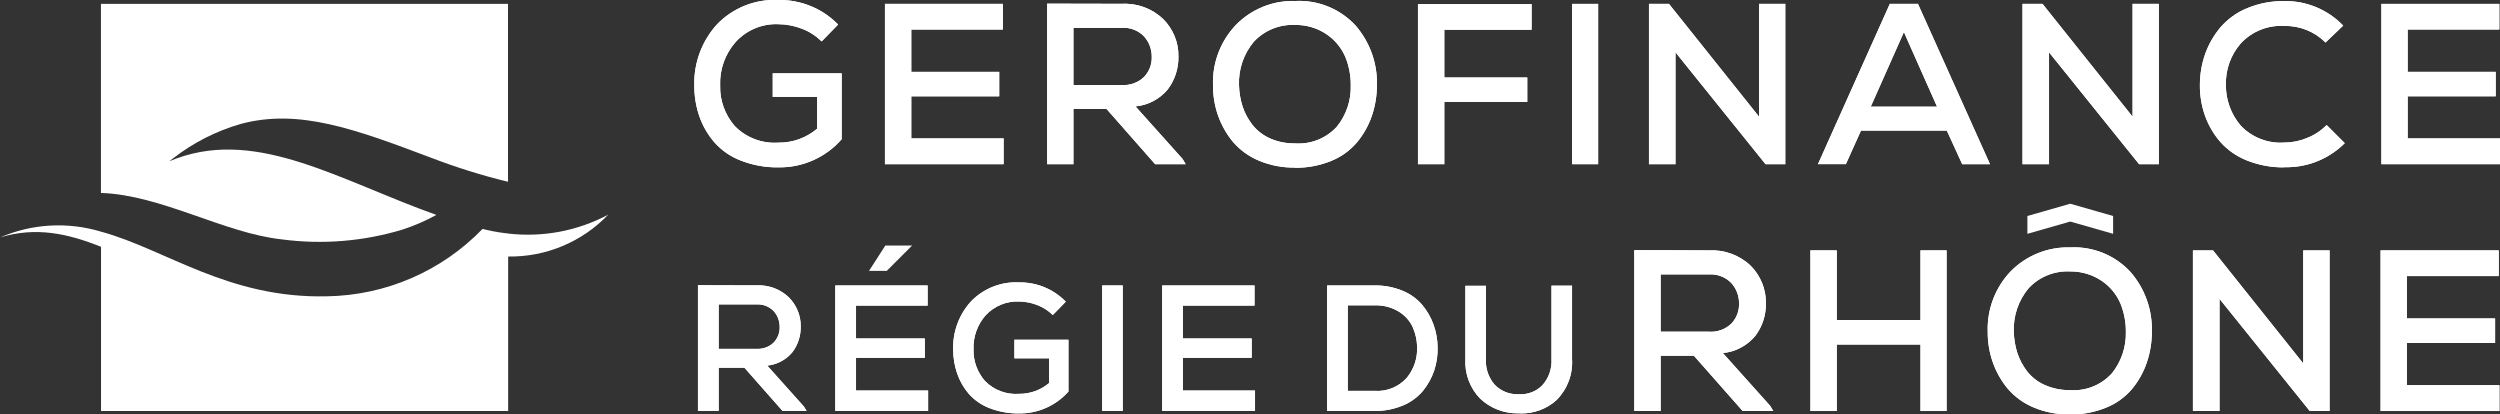 <?xml version="1.0" encoding="UTF-8"?>
<svg id="Logotype" xmlns="http://www.w3.org/2000/svg" viewBox="0 0 301.63 50">
  <rect x="0" y="0" width="301.63" height="50" fill="#333333" stroke="none"/>
  <defs>
    <style>
      .cls-1 {
        fill: #fff;
      }
    </style>
  </defs>
  <g id="Groupe_902" data-name="Groupe 902">
    <g id="Groupe_876" data-name="Groupe 876">
      <g id="Groupe_854" data-name="Groupe 854">
        <path id="Tracé_299" data-name="Tracé 299" class="cls-1" d="m93.94,20.19c-1.56.03-3.11-.25-4.57-.82-1.23-.47-2.32-1.23-3.19-2.21-.79-.92-1.4-1.98-1.8-3.12-.41-1.19-.62-2.45-.61-3.71-.08-2.71.89-5.34,2.71-7.36C88.41.94,91.14-.14,93.94,0c2.68-.04,5.27,1.02,7.15,2.93l.03.03-.03.03-1.96,2.01-.03-.03c-.68-.67-1.49-1.19-2.39-1.52-.89-.34-1.83-.52-2.77-.53-1.95-.09-3.84.69-5.17,2.13-1.28,1.45-1.96,3.34-1.88,5.28-.05,1.8.59,3.54,1.77,4.89,1.38,1.4,3.31,2.13,5.27,1.99,1.7.02,3.36-.58,4.66-1.68v-3.84h-5.36v-2.84h8.32v7.96h-.01c-1.92,2.19-4.69,3.42-7.59,3.38Z"/>
      </g>
      <g id="Groupe_855" data-name="Groupe 855">
        <path id="Tracé_300" data-name="Tracé 300" class="cls-1" d="m93.94,20.19c-1.56.03-3.11-.25-4.57-.82-1.23-.47-2.32-1.23-3.19-2.21-.79-.92-1.4-1.98-1.8-3.12-.41-1.19-.62-2.45-.61-3.71-.08-2.71.89-5.34,2.71-7.36C88.41.94,91.14-.14,93.94,0c2.68-.04,5.27,1.02,7.15,2.93l.03.03-.03.03-1.96,2.01-.03-.03c-.68-.67-1.49-1.19-2.39-1.52-.89-.34-1.83-.52-2.77-.53-1.95-.09-3.84.69-5.17,2.13-1.28,1.45-1.96,3.34-1.88,5.28-.05,1.8.59,3.54,1.77,4.89,1.38,1.4,3.31,2.13,5.27,1.99,1.7.02,3.36-.58,4.66-1.68v-3.84h-5.36v-2.84h8.32v7.96h-.01c-1.92,2.19-4.69,3.42-7.59,3.38Z"/>
      </g>
      <g id="Groupe_856" data-name="Groupe 856">
        <path id="Tracé_301" data-name="Tracé 301" class="cls-1" d="m121.08,19.81h-14.31V.47h14.23v3.09h-11.05v5.11h10.61v2.95h-10.61v5.08h11.14v3.12Z"/>
      </g>
      <g id="Groupe_857" data-name="Groupe 857">
        <path id="Tracé_302" data-name="Tracé 302" class="cls-1" d="m121.08,19.81h-14.31V.47h14.23v3.09h-11.05v5.11h10.61v2.95h-10.61v5.08h11.14v3.12Z"/>
      </g>
      <g id="Groupe_858" data-name="Groupe 858">
        <path id="Tracé_303" data-name="Tracé 303" class="cls-1" d="m143.07,19.81h-3.7l-5.86-6.66h-4v6.66h-3.17V.44h.05c.89,0,2.19,0,4.48.01,2.17.01,3.56.01,4.48.01,1.86-.1,3.68.57,5.02,1.87,1.18,1.19,1.84,2.8,1.81,4.48.03,1.43-.42,2.83-1.29,3.98-.98,1.17-2.38,1.91-3.89,2.05l5.69,6.35.37.63Zm-13.56-9.55h5.81c1,.07,1.99-.28,2.72-.98.61-.65.95-1.52.92-2.42.01-.91-.32-1.78-.92-2.46-.7-.73-1.68-1.11-2.69-1.04h-5.84v6.9Z"/>
      </g>
      <g id="Groupe_859" data-name="Groupe 859">
        <path id="Tracé_304" data-name="Tracé 304" class="cls-1" d="m143.07,19.81h-3.7l-5.86-6.66h-4v6.66h-3.17V.44h.05c.89,0,2.19,0,4.48.01,2.17.01,3.56.01,4.48.01,1.86-.1,3.68.57,5.02,1.87,1.18,1.19,1.84,2.8,1.81,4.48.03,1.43-.42,2.83-1.29,3.98-.98,1.17-2.38,1.91-3.89,2.05l5.69,6.35.37.63Zm-13.56-9.55h5.81c1,.07,1.99-.28,2.72-.98.61-.65.95-1.52.92-2.42.01-.91-.32-1.78-.92-2.46-.7-.73-1.68-1.11-2.69-1.04h-5.84v6.9Z"/>
      </g>
      <g id="Groupe_860" data-name="Groupe 860">
        <path id="Tracé_305" data-name="Tracé 305" class="cls-1" d="m156.24,20.22c-1.5.02-2.98-.26-4.36-.84-1.2-.5-2.26-1.27-3.11-2.25-.78-.94-1.39-2.01-1.8-3.16-.42-1.19-.63-2.45-.62-3.71-.09-2.7.92-5.33,2.79-7.28,1.88-1.91,4.48-2.95,7.15-2.86,2.74-.14,5.41.95,7.27,2.97,1.71,1.98,2.63,4.52,2.57,7.14,0,1.28-.2,2.56-.62,3.77-.4,1.16-1.01,2.24-1.8,3.19-.84.98-1.91,1.75-3.11,2.23-1.38.56-2.87.84-4.36.82Zm.05-17.21c-1.89-.1-3.72.64-5.01,2.02-1.23,1.47-1.87,3.34-1.79,5.25.02.86.16,1.71.42,2.53.26.81.67,1.57,1.19,2.24.56.71,1.29,1.27,2.11,1.64.95.42,1.98.63,3.02.61,1.9.14,3.76-.6,5.05-2,1.15-1.41,1.75-3.2,1.69-5.02.01-1.18-.22-2.36-.67-3.45-.48-1.09-1.25-2.02-2.24-2.69-1.12-.76-2.44-1.15-3.79-1.13h0Z"/>
      </g>
      <g id="Groupe_861" data-name="Groupe 861">
        <path id="Tracé_306" data-name="Tracé 306" class="cls-1" d="m156.24,20.22c-1.5.02-2.98-.26-4.36-.84-1.2-.5-2.26-1.27-3.11-2.25-.78-.94-1.39-2.01-1.8-3.16-.42-1.19-.63-2.45-.62-3.71-.09-2.7.92-5.33,2.79-7.28,1.88-1.91,4.48-2.95,7.15-2.86,2.74-.14,5.41.95,7.27,2.97,1.71,1.98,2.63,4.52,2.57,7.14,0,1.28-.2,2.56-.62,3.77-.4,1.16-1.01,2.24-1.8,3.19-.84.98-1.91,1.75-3.11,2.23-1.38.56-2.87.84-4.36.82Zm.05-17.21c-1.89-.1-3.72.64-5.01,2.02-1.23,1.47-1.87,3.34-1.79,5.25.02.86.16,1.71.42,2.53.26.81.67,1.57,1.19,2.24.56.71,1.29,1.27,2.11,1.64.95.42,1.98.63,3.02.61,1.9.14,3.76-.6,5.05-2,1.15-1.41,1.75-3.2,1.69-5.02.01-1.18-.22-2.36-.67-3.45-.48-1.09-1.25-2.02-2.24-2.69-1.12-.76-2.44-1.15-3.79-1.13h0Z"/>
      </g>
      <g id="Groupe_862" data-name="Groupe 862">
        <path id="Tracé_307" data-name="Tracé 307" class="cls-1" d="m174.25,19.81h-3.17V.5h13.71v3.09h-10.53v5.76h10.01v2.95h-10.01v7.51Z"/>
      </g>
      <g id="Groupe_863" data-name="Groupe 863">
        <path id="Tracé_308" data-name="Tracé 308" class="cls-1" d="m174.25,19.81h-3.17V.5h13.71v3.09h-10.53v5.76h10.01v2.95h-10.01v7.51Z"/>
      </g>
      <g id="Groupe_864" data-name="Groupe 864">
        <path id="Tracé_309" data-name="Tracé 309" class="cls-1" d="m192.82,19.81h-3.14V.47h3.14v19.34Z"/>
      </g>
      <g id="Groupe_865" data-name="Groupe 865">
        <path id="Tracé_310" data-name="Tracé 310" class="cls-1" d="m192.82,19.81h-3.14V.47h3.14v19.34Z"/>
      </g>
      <g id="Groupe_866" data-name="Groupe 866">
        <path id="Tracé_311" data-name="Tracé 311" class="cls-1" d="m215.4,19.81h-2.4v-.02s-10.85-13.48-10.85-13.48v13.5h-3.2V.47h2.43v.02s10.85,13.59,10.85,13.59V.47h3.17v19.35Z"/>
      </g>
      <g id="Groupe_867" data-name="Groupe 867">
        <path id="Tracé_312" data-name="Tracé 312" class="cls-1" d="m215.4,19.81h-2.4v-.02s-10.85-13.48-10.85-13.48v13.5h-3.2V.47h2.43v.02s10.85,13.59,10.85,13.59V.47h3.17v19.35Z"/>
      </g>
      <g id="Groupe_868" data-name="Groupe 868">
        <path id="Tracé_313" data-name="Tracé 313" class="cls-1" d="m240.1,19.81h-3.37v-.03s-1.84-4.02-1.84-4.02h-10.36l-1.82,4.04h-3.37l.03-.06L228.01.47h3.41v.03s8.68,19.32,8.68,19.32Zm-14.39-6.94h8l-4-9-4,9Z"/>
      </g>
      <g id="Groupe_869" data-name="Groupe 869">
        <path id="Tracé_314" data-name="Tracé 314" class="cls-1" d="m240.1,19.81h-3.37v-.03s-1.84-4.02-1.84-4.02h-10.36l-1.82,4.04h-3.37l.03-.06L228.01.47h3.41v.03s8.68,19.32,8.68,19.32Zm-14.39-6.94h8l-4-9-4,9Z"/>
      </g>
      <g id="Groupe_870" data-name="Groupe 870">
        <path id="Tracé_315" data-name="Tracé 315" class="cls-1" d="m260.48,19.81h-2.41v-.02s-10.85-13.48-10.85-13.48v13.5h-3.2V.47h2.43v.02s10.85,13.59,10.85,13.59V.47h3.17v19.35Z"/>
      </g>
      <g id="Groupe_871" data-name="Groupe 871">
        <path id="Tracé_316" data-name="Tracé 316" class="cls-1" d="m260.48,19.81h-2.41v-.02s-10.85-13.48-10.85-13.48v13.5h-3.2V.47h2.43v.02s10.85,13.59,10.85,13.59V.47h3.17v19.35Z"/>
      </g>
      <g id="Groupe_872" data-name="Groupe 872">
        <path id="Tracé_317" data-name="Tracé 317" class="cls-1" d="m275.62,20.19c-1.55.03-3.09-.26-4.53-.83-1.23-.49-2.33-1.25-3.21-2.24-.8-.93-1.43-2-1.84-3.15-.42-1.19-.63-2.44-.62-3.7,0-1.27.21-2.54.63-3.74.42-1.18,1.05-2.27,1.85-3.23.88-1.01,1.98-1.81,3.22-2.31,1.42-.59,2.95-.88,4.49-.86,2.66-.04,5.22,1.02,7.07,2.93l.03.03-.03.03-2.1,2.01-.03-.03c-1.31-1.3-3.1-2.01-4.94-1.97-1.98-.12-3.9.65-5.25,2.1-1.21,1.38-1.85,3.17-1.8,5-.02,1.81.62,3.57,1.8,4.94,1.36,1.42,3.28,2.17,5.25,2.03.94,0,1.87-.19,2.73-.55.88-.34,1.68-.87,2.35-1.53l.03-.03,2.18,2.18-.03.03c-1.93,1.91-4.55,2.95-7.26,2.87Z"/>
      </g>
      <g id="Groupe_873" data-name="Groupe 873">
        <path id="Tracé_318" data-name="Tracé 318" class="cls-1" d="m275.62,20.19c-1.55.03-3.09-.26-4.53-.83-1.23-.49-2.33-1.25-3.21-2.24-.8-.93-1.43-2-1.84-3.15-.42-1.19-.63-2.44-.62-3.7,0-1.27.21-2.54.63-3.74.42-1.18,1.05-2.27,1.85-3.23.88-1.01,1.98-1.81,3.22-2.31,1.42-.59,2.95-.88,4.49-.86,2.66-.04,5.22,1.02,7.07,2.93l.03.03-.03.03-2.1,2.01-.03-.03c-1.31-1.3-3.1-2.01-4.94-1.97-1.98-.12-3.9.65-5.25,2.1-1.21,1.38-1.85,3.17-1.8,5-.02,1.81.62,3.57,1.8,4.94,1.36,1.42,3.28,2.17,5.25,2.03.94,0,1.87-.19,2.73-.55.88-.34,1.68-.87,2.35-1.53l.03-.03,2.18,2.18-.03.03c-1.93,1.91-4.55,2.95-7.26,2.87Z"/>
      </g>
      <g id="Groupe_874" data-name="Groupe 874">
        <path id="Tracé_319" data-name="Tracé 319" class="cls-1" d="m301.63,19.81h-14.31V.47h14.23v3.09h-11.06v5.11h10.62v2.95h-10.62v5.08h11.14v3.12Z"/>
      </g>
      <g id="Groupe_875" data-name="Groupe 875">
        <path id="Tracé_320" data-name="Tracé 320" class="cls-1" d="m301.63,19.81h-14.31V.47h14.23v3.09h-11.06v5.11h10.62v2.95h-10.62v5.08h11.14v3.12Z"/>
      </g>
    </g>
    <g id="Groupe_901" data-name="Groupe 901">
      <g id="Groupe_877" data-name="Groupe 877">
        <path id="Tracé_321" data-name="Tracé 321" class="cls-1" d="m97.32,49.58h-2.92v-.02s-4.58-5.19-4.58-5.19h-3.11v5.2h-2.5v-15.16h.05c.77,0,1.95,0,3.5.01s2.73.01,3.5.01c1.46-.08,2.88.45,3.93,1.46.92.93,1.44,2.19,1.42,3.5.02,1.12-.33,2.22-1.01,3.11-.76.91-1.85,1.49-3.03,1.61l4.43,4.95.31.51Zm-10.61-7.49h4.53c.78.05,1.55-.22,2.11-.76.48-.51.74-1.19.72-1.88,0-.71-.25-1.39-.72-1.91-.54-.57-1.31-.86-2.09-.81h-4.55v5.36Z"/>
      </g>
      <g id="Groupe_878" data-name="Groupe 878">
        <path id="Tracé_322" data-name="Tracé 322" class="cls-1" d="m97.32,49.58h-2.92v-.02s-4.58-5.19-4.58-5.19h-3.11v5.2h-2.5v-15.16h.05c.77,0,1.95,0,3.5.01s2.73.01,3.5.01c1.46-.08,2.88.45,3.93,1.46.92.93,1.44,2.19,1.42,3.5.02,1.12-.33,2.22-1.01,3.11-.76.91-1.85,1.49-3.03,1.61l4.43,4.95.31.51Zm-10.61-7.49h4.53c.78.05,1.55-.22,2.11-.76.48-.51.74-1.19.72-1.88,0-.71-.25-1.39-.72-1.91-.54-.57-1.31-.86-2.09-.81h-4.55v5.36Z"/>
      </g>
      <g id="Groupe_879" data-name="Groupe 879">
        <path id="Tracé_323" data-name="Tracé 323" class="cls-1" d="m111.99,49.58h-11.21v-15.14h11.14v2.43h-8.64v3.97h8.3v2.33h-8.3v3.95h8.7v2.46Z"/>
      </g>
      <g id="Groupe_880" data-name="Groupe 880">
        <path id="Tracé_324" data-name="Tracé 324" class="cls-1" d="m111.99,49.58h-11.21v-15.14h11.14v2.43h-8.64v3.97h8.3v2.33h-8.3v3.95h8.7v2.46Z"/>
      </g>
      <g id="Groupe_881" data-name="Groupe 881">
        <path id="Tracé_325" data-name="Tracé 325" class="cls-1" d="m122.96,49.88c-1.22.02-2.44-.2-3.58-.64-.96-.37-1.82-.96-2.5-1.73-.61-.72-1.09-1.55-1.4-2.45-.32-.93-.48-1.91-.48-2.9-.06-2.12.7-4.18,2.12-5.76,1.51-1.59,3.65-2.44,5.84-2.33,2.1-.03,4.13.8,5.6,2.3l.03.03-.03.03-1.54,1.58-.03-.03c-.53-.52-1.17-.92-1.86-1.18-.69-.27-1.42-.41-2.17-.42-1.52-.07-2.99.54-4.03,1.65-1,1.13-1.53,2.61-1.47,4.12-.04,1.4.46,2.76,1.38,3.82,1.08,1.1,2.58,1.66,4.11,1.55,1.33.01,2.62-.45,3.63-1.31v-2.98h-4.19v-2.24h6.52v6.25c-1.51,1.71-3.69,2.67-5.96,2.64Z"/>
      </g>
      <g id="Groupe_882" data-name="Groupe 882">
        <path id="Tracé_326" data-name="Tracé 326" class="cls-1" d="m122.96,49.88c-1.22.02-2.44-.2-3.58-.64-.96-.37-1.82-.96-2.5-1.73-.61-.72-1.09-1.55-1.4-2.45-.32-.93-.48-1.91-.48-2.9-.06-2.12.7-4.18,2.12-5.76,1.51-1.59,3.65-2.44,5.84-2.33,2.1-.03,4.13.8,5.6,2.3l.03.03-.03.03-1.54,1.58-.03-.03c-.53-.52-1.17-.92-1.86-1.18-.69-.27-1.42-.41-2.17-.42-1.52-.07-2.99.54-4.03,1.65-1,1.13-1.53,2.61-1.47,4.12-.04,1.4.46,2.76,1.38,3.82,1.08,1.1,2.58,1.66,4.11,1.55,1.33.01,2.62-.45,3.63-1.31v-2.98h-4.19v-2.24h6.52v6.25c-1.51,1.71-3.69,2.67-5.96,2.64Z"/>
      </g>
      <g id="Groupe_883" data-name="Groupe 883">
        <path id="Tracé_327" data-name="Tracé 327" class="cls-1" d="m135.46,49.58h-2.48v-15.14h2.48v15.14Z"/>
      </g>
      <g id="Groupe_884" data-name="Groupe 884">
        <path id="Tracé_328" data-name="Tracé 328" class="cls-1" d="m135.46,49.58h-2.48v-15.14h2.48v15.14Z"/>
      </g>
      <g id="Groupe_885" data-name="Groupe 885">
        <path id="Tracé_329" data-name="Tracé 329" class="cls-1" d="m151.43,49.58h-11.21v-15.14h11.14v2.43h-8.64v3.97h8.3v2.33h-8.3v3.95h8.7v2.46Z"/>
      </g>
      <g id="Groupe_886" data-name="Groupe 886">
        <path id="Tracé_330" data-name="Tracé 330" class="cls-1" d="m151.43,49.58h-11.21v-15.14h11.14v2.43h-8.64v3.97h8.3v2.33h-8.3v3.95h8.7v2.46Z"/>
      </g>
      <g id="Groupe_887" data-name="Groupe 887">
        <path id="Tracé_331" data-name="Tracé 331" class="cls-1" d="m165.86,49.58h-5.74v-15.14h5.74c1.14-.02,2.28.2,3.34.63.92.37,1.73.95,2.38,1.7.59.7,1.06,1.51,1.37,2.37.32.88.49,1.81.5,2.74.03.96-.11,1.91-.41,2.82-.3.89-.76,1.72-1.35,2.45-.65.77-1.48,1.38-2.42,1.77-1.08.45-2.25.68-3.42.66Zm-3.26-2.42h3.26c1.46.1,2.88-.48,3.86-1.56.87-1.05,1.31-2.38,1.26-3.74-.02-.84-.21-1.67-.55-2.43-.37-.77-.96-1.41-1.69-1.85-.87-.52-1.86-.77-2.87-.74h-3.26v10.33Z"/>
      </g>
      <g id="Groupe_888" data-name="Groupe 888">
        <path id="Tracé_332" data-name="Tracé 332" class="cls-1" d="m165.86,49.58h-5.74v-15.14h5.74c1.14-.02,2.28.2,3.34.63.92.37,1.73.95,2.38,1.7.59.7,1.06,1.51,1.37,2.37.32.88.49,1.81.5,2.74.03.96-.11,1.91-.41,2.82-.3.89-.76,1.72-1.35,2.45-.65.77-1.48,1.38-2.42,1.77-1.08.45-2.25.68-3.42.66Zm-3.26-2.42h3.26c1.46.1,2.88-.48,3.86-1.56.87-1.05,1.31-2.38,1.26-3.74-.02-.84-.21-1.67-.55-2.43-.37-.77-.96-1.41-1.69-1.85-.87-.52-1.86-.77-2.87-.74h-3.26v10.33Z"/>
      </g>
      <g id="Groupe_889" data-name="Groupe 889">
        <path id="Tracé_333" data-name="Tracé 333" class="cls-1" d="m183.4,49.87c-.11,0-.23,0-.34,0-1.66,0-3.26-.63-4.47-1.77-1.24-1.27-1.89-3.01-1.79-4.78v-8.84h2.48v8.84c-.07,1.12.31,2.23,1.04,3.08.72.75,1.71,1.17,2.74,1.17.11,0,.21,0,.31,0,.99.03,1.96-.34,2.67-1.04.81-.87,1.22-2.04,1.15-3.22v-8.84h2.48v8.84c.12,1.84-.56,3.64-1.86,4.95-1.2,1.09-2.78,1.67-4.4,1.62Z"/>
      </g>
      <g id="Groupe_890" data-name="Groupe 890">
        <path id="Tracé_334" data-name="Tracé 334" class="cls-1" d="m183.4,49.87c-.11,0-.23,0-.34,0-1.66,0-3.26-.63-4.47-1.77-1.24-1.27-1.89-3.01-1.79-4.78v-8.84h2.48v8.84c-.07,1.12.31,2.23,1.04,3.08.72.75,1.71,1.17,2.74,1.17.11,0,.21,0,.31,0,.99.03,1.96-.34,2.67-1.04.81-.87,1.22-2.04,1.15-3.22v-8.84h2.48v8.84c.12,1.84-.56,3.64-1.86,4.95-1.2,1.09-2.78,1.67-4.4,1.62Z"/>
      </g>
      <g id="Groupe_891" data-name="Groupe 891">
        <path id="Tracé_335" data-name="Tracé 335" class="cls-1" d="m213.95,49.59h-3.71v-.02s-5.87-6.65-5.87-6.65h-4.01v6.67h-3.18v-19.41h.05c.97,0,2.38,0,4.49.01,1.99.01,3.51.02,4.49.02,1.86-.1,3.69.58,5.03,1.87,1.18,1.19,1.84,2.81,1.82,4.48.03,1.43-.42,2.84-1.29,3.98-.98,1.17-2.38,1.91-3.9,2.06l5.7,6.36.38.63Zm-13.59-9.57h5.82c1,.07,1.99-.28,2.72-.98.61-.65.95-1.52.92-2.42.01-.91-.32-1.79-.92-2.46-.7-.73-1.68-1.11-2.69-1.05h-5.85v6.91Z"/>
      </g>
      <g id="Groupe_892" data-name="Groupe 892">
        <path id="Tracé_336" data-name="Tracé 336" class="cls-1" d="m213.95,49.59h-3.71v-.02s-5.87-6.65-5.87-6.65h-4.01v6.67h-3.18v-19.41h.05c.97,0,2.38,0,4.49.01,1.99.01,3.51.02,4.49.02,1.86-.1,3.69.58,5.03,1.87,1.18,1.19,1.84,2.81,1.82,4.48.03,1.43-.42,2.84-1.29,3.98-.98,1.17-2.38,1.91-3.9,2.06l5.7,6.36.38.63Zm-13.59-9.57h5.82c1,.07,1.99-.28,2.72-.98.61-.65.95-1.52.92-2.42.01-.91-.32-1.79-.92-2.46-.7-.73-1.68-1.11-2.69-1.05h-5.85v6.91Z"/>
      </g>
      <g id="Groupe_893" data-name="Groupe 893">
        <path id="Tracé_337" data-name="Tracé 337" class="cls-1" d="m234.86,49.59h-3.15v-8.02h-10.1v8.02h-3.18v-19.38h3.18v8.4h10.1v-8.4h3.15v19.38Z"/>
      </g>
      <g id="Groupe_894" data-name="Groupe 894">
        <path id="Tracé_338" data-name="Tracé 338" class="cls-1" d="m234.86,49.59h-3.15v-8.02h-10.1v8.02h-3.18v-19.38h3.18v8.4h10.1v-8.4h3.15v19.38Z"/>
      </g>
      <g id="Groupe_895" data-name="Groupe 895">
        <path id="Tracé_339" data-name="Tracé 339" class="cls-1" d="m249.73,50c-1.5.02-2.99-.26-4.37-.84-1.2-.5-2.27-1.27-3.12-2.26-.78-.94-1.39-2.01-1.8-3.17-.42-1.2-.63-2.45-.62-3.72-.09-2.71.92-5.34,2.79-7.29,1.89-1.91,4.48-2.95,7.17-2.87,2.75-.14,5.42.95,7.28,2.98,1.72,1.98,2.63,4.53,2.57,7.15,0,1.28-.2,2.56-.62,3.78-.4,1.17-1.01,2.25-1.8,3.2-.84.98-1.91,1.75-3.12,2.23-1.39.56-2.87.84-4.37.81Zm.05-17.25c-1.89-.1-3.73.64-5.02,2.02-1.23,1.47-1.87,3.34-1.79,5.26.02.86.16,1.71.42,2.53.26.81.67,1.57,1.19,2.25.56.71,1.29,1.27,2.12,1.64.95.42,1.98.63,3.03.62,1.91.14,3.77-.6,5.06-2.01,1.15-1.42,1.75-3.2,1.7-5.03.01-1.18-.22-2.36-.67-3.45-.48-1.09-1.25-2.03-2.24-2.69-1.12-.76-2.44-1.15-3.79-1.14h0Z"/>
      </g>
      <g id="Groupe_896" data-name="Groupe 896">
        <path id="Tracé_340" data-name="Tracé 340" class="cls-1" d="m249.73,50c-1.5.02-2.99-.26-4.37-.84-1.2-.5-2.27-1.27-3.12-2.26-.78-.94-1.39-2.01-1.8-3.17-.42-1.2-.63-2.45-.62-3.72-.09-2.71.92-5.34,2.79-7.29,1.89-1.91,4.48-2.95,7.17-2.87,2.75-.14,5.42.95,7.28,2.98,1.72,1.98,2.63,4.53,2.57,7.15,0,1.28-.2,2.56-.62,3.78-.4,1.17-1.01,2.25-1.8,3.2-.84.98-1.91,1.75-3.12,2.23-1.39.56-2.87.84-4.37.81Zm.05-17.25c-1.89-.1-3.73.64-5.02,2.02-1.23,1.47-1.87,3.34-1.79,5.26.02.86.16,1.71.42,2.53.26.81.67,1.57,1.19,2.25.56.71,1.29,1.27,2.12,1.64.95.42,1.98.63,3.03.62,1.91.14,3.77-.6,5.06-2.01,1.15-1.42,1.75-3.2,1.7-5.03.01-1.18-.22-2.36-.67-3.45-.48-1.09-1.25-2.03-2.24-2.69-1.12-.76-2.44-1.15-3.79-1.14h0Z"/>
      </g>
      <g id="Groupe_897" data-name="Groupe 897">
        <path id="Tracé_341" data-name="Tracé 341" class="cls-1" d="m281.07,49.59h-2.41v-.02s-10.87-13.51-10.87-13.51v13.53h-3.21v-19.38h2.44v.02s10.87,13.62,10.87,13.62v-13.64h3.18v19.38Z"/>
      </g>
      <g id="Groupe_898" data-name="Groupe 898">
        <path id="Tracé_342" data-name="Tracé 342" class="cls-1" d="m281.07,49.59h-2.41v-.02s-10.87-13.51-10.87-13.51v13.53h-3.21v-19.38h2.44v.02s10.87,13.62,10.87,13.62v-13.64h3.18v19.38Z"/>
      </g>
      <g id="Groupe_899" data-name="Groupe 899">
        <path id="Tracé_343" data-name="Tracé 343" class="cls-1" d="m301.55,49.59h-14.33v-19.38h14.26v3.1h-11.08v5.11h10.64v2.96h-10.64v5.09h11.16v3.12Z"/>
      </g>
      <g id="Groupe_900" data-name="Groupe 900">
        <path id="Tracé_344" data-name="Tracé 344" class="cls-1" d="m301.55,49.59h-14.33v-19.38h14.26v3.1h-11.08v5.11h10.64v2.96h-10.64v5.09h11.16v3.12Z"/>
      </g>
      <path id="Tracé_345" data-name="Tracé 345" class="cls-1" d="m110.05,29.62l-3.06,3.06h-2.14l1.97-3.06h3.23Z"/>
    </g>
    <path id="Tracé_346" data-name="Tracé 346" class="cls-1" d="m249.78,24.58l-5.17,1.48v2.15l5.17-1.48,5.17,1.48v-2.15l-5.17-1.48Z"/>
  </g>
  <g id="Groupe_903" data-name="Groupe 903">
    <path id="Tracé_347" data-name="Tracé 347" class="cls-1" d="m29.09,14.94c6.97-1.85,13.67.61,22.76,4.03,3.08,1.19,6.23,2.18,9.44,2.96V.47H12.18v22.81c7.29.24,14.79,4.83,21.8,5.6,4.88.65,9.84.25,14.55-1.17,1.43-.46,2.81-1.06,4.12-1.78-11.47-4.07-21.42-10.41-31.3-6.83-.31.11-.63.23-.94.36.16-.12.31-.23.47-.35,2.44-1.9,5.23-3.32,8.21-4.17Z"/>
    <path id="Tracé_348" data-name="Tracé 348" class="cls-1" d="m61.3,28.17c-.15-.02-.29-.03-.44-.05-.89-.11-1.77-.28-2.64-.5-4.93,5.1-11.68,8.02-18.77,8.13-11.93.29-19.42-5.66-27.26-7.8-4.02-1.21-8.33-.97-12.18.7,4.28-1.32,8.16-.49,12.18,1.13v19.81h49.12v-18.64c4.55.07,8.93-1.76,12.07-5.05-3.7,1.97-7.91,2.76-12.07,2.28Z"/>
  </g>
</svg>